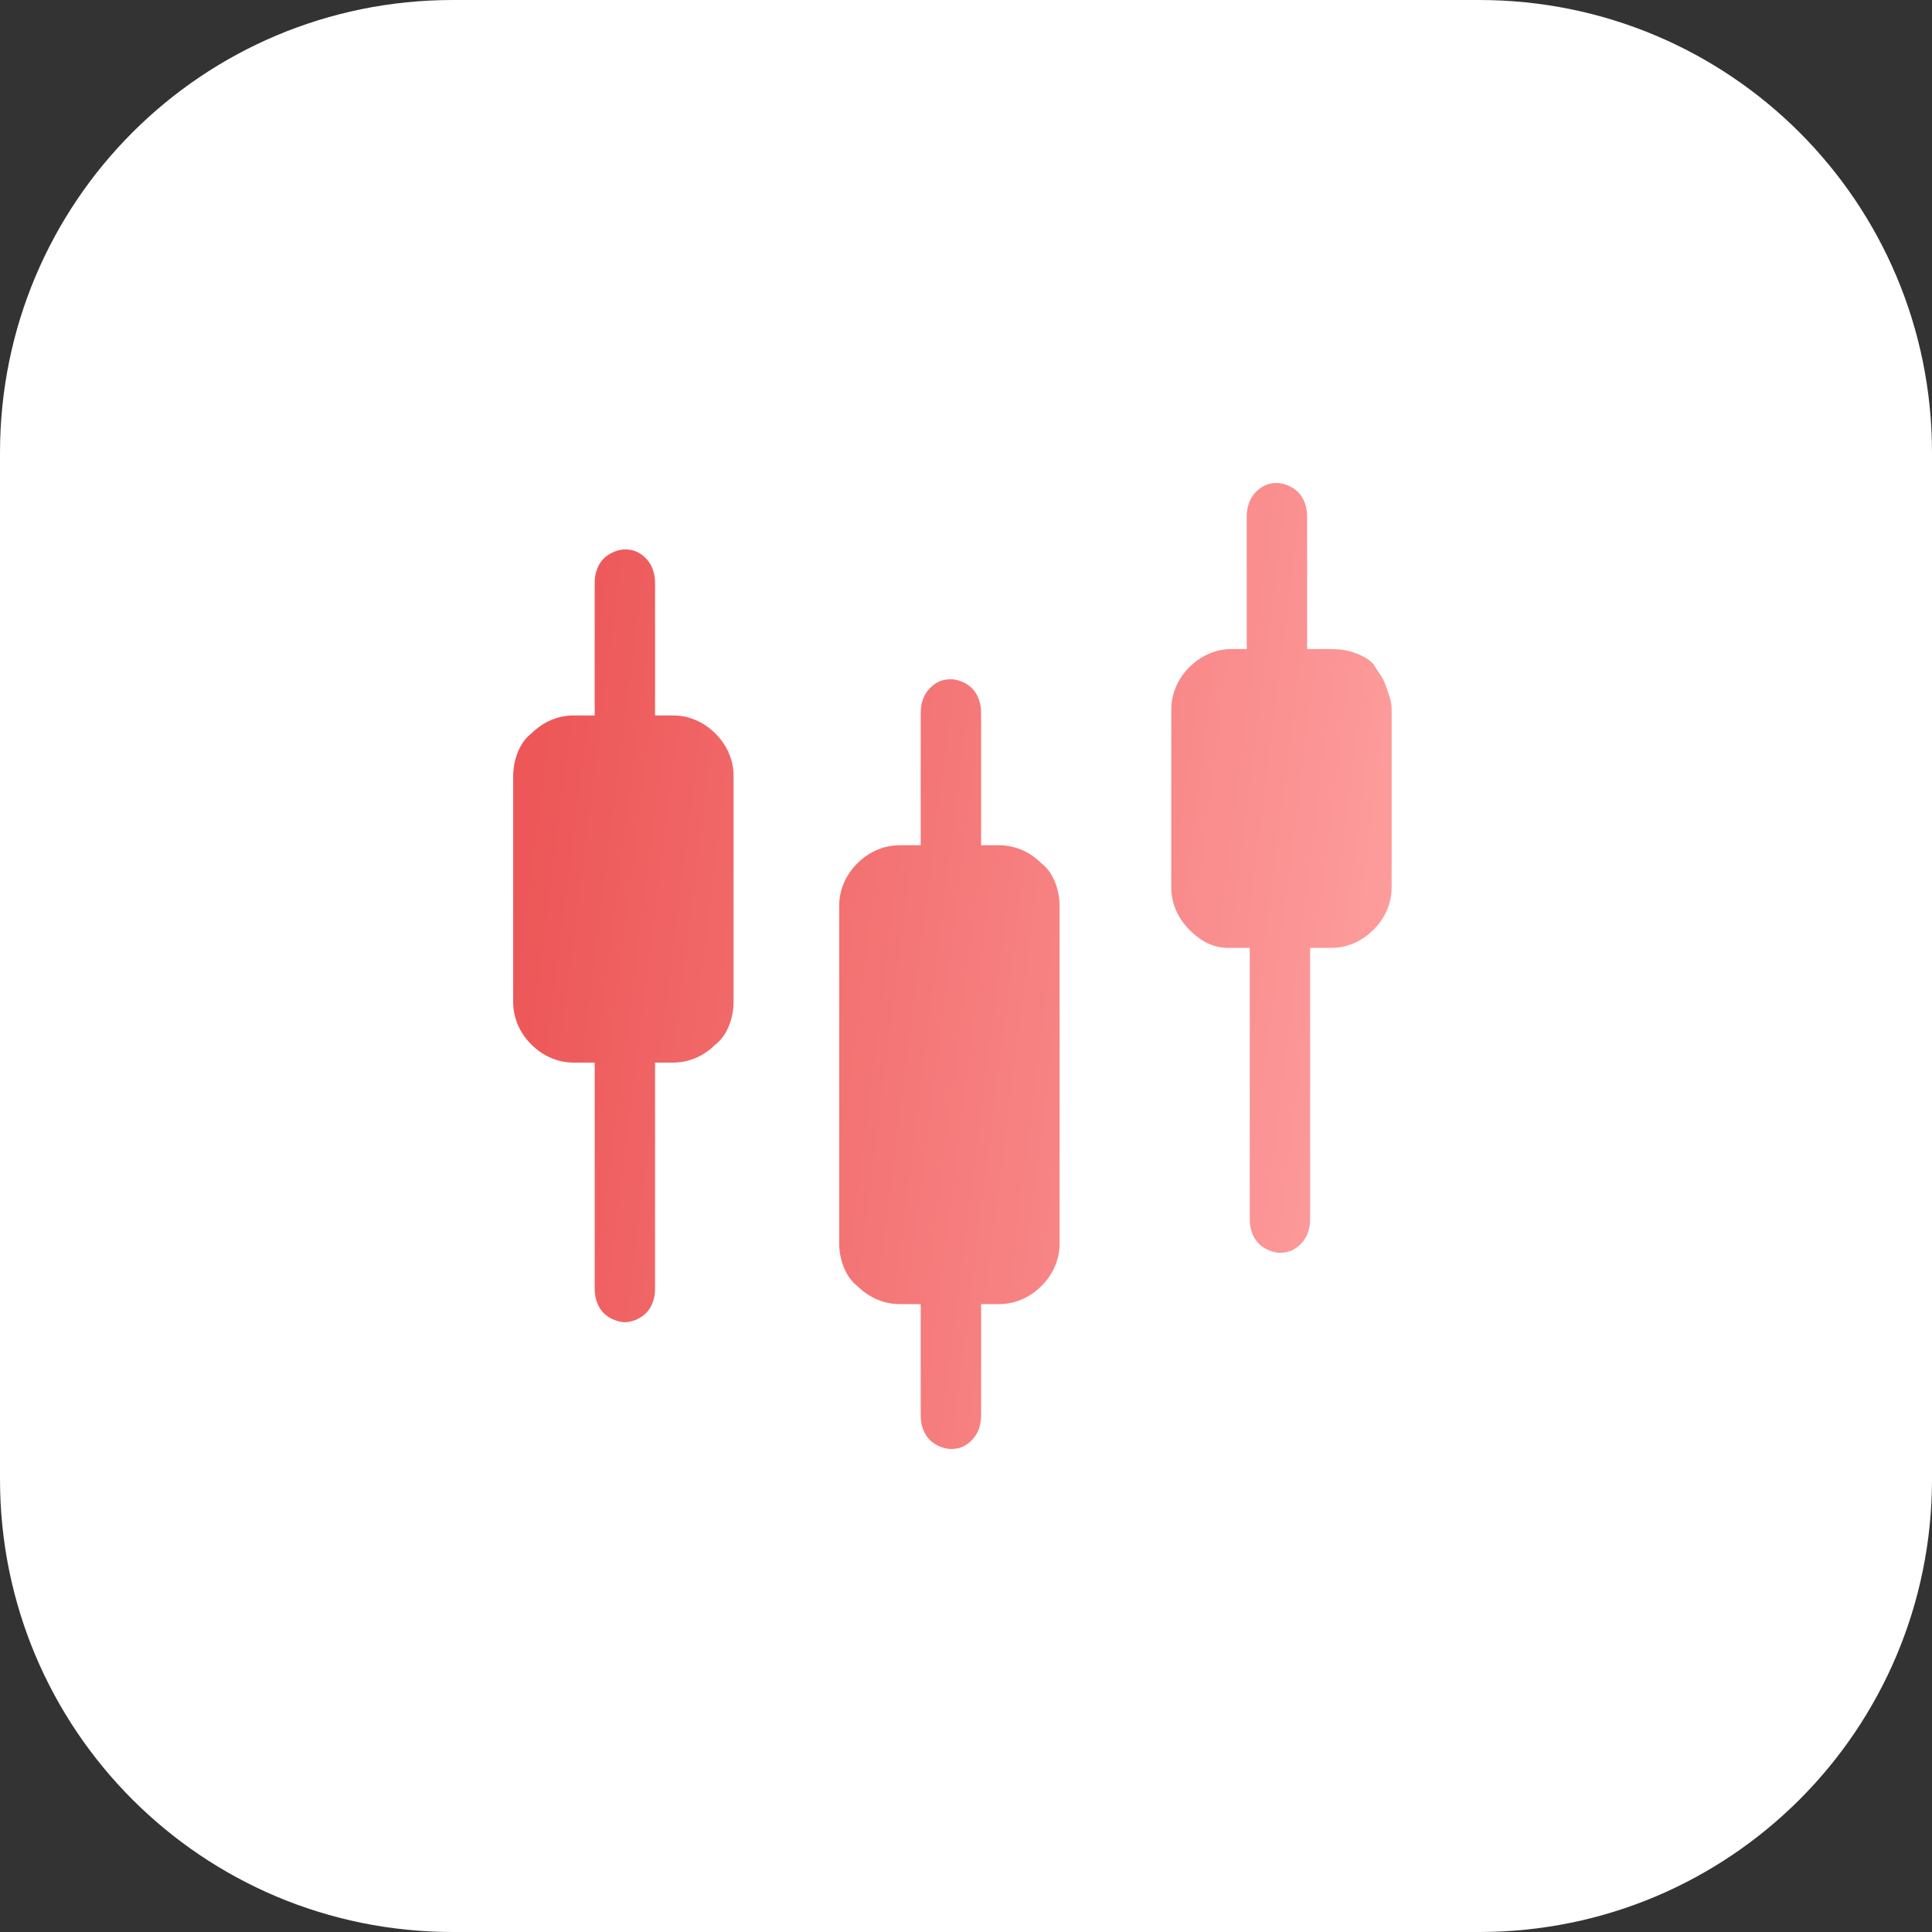 <svg xmlns="http://www.w3.org/2000/svg" xmlns:xlink="http://www.w3.org/1999/xlink" id="Layer_1" x="0px" y="0px" viewBox="0 0 64 64" style="enable-background:new 0 0 64 64;" xml:space="preserve"><rect x="0" y="0" width="64" height="64" fill="#333333" stroke="none"/><style type="text/css">	.st0{fill:#FFFFFF;}	.st1{fill:url(#SVGID_1_);}</style><g>	<path class="st0" d="M15,0h34c8.3,0,15,6.7,15,15v34c0,8.3-6.7,15-15,15H15C6.7,64,0,57.3,0,49V15C0,6.7,6.7,0,15,0z"></path></g><linearGradient id="SVGID_1_" gradientUnits="userSpaceOnUse" x1="17.309" y1="66.455" x2="49.029" y2="62.462" gradientTransform="matrix(1 0 0 -1 0 96)">	<stop offset="0" style="stop-color:#ED5758"></stop>	<stop offset="1" style="stop-color:#FFA4A4"></stop></linearGradient><path class="st1" d="M24.3,25.7v7.5c0,0.5-0.2,1.1-0.6,1.4c-0.4,0.4-0.9,0.6-1.4,0.6h-0.6v7.5c0,0.3-0.1,0.6-0.3,0.8 c-0.2,0.2-0.5,0.3-0.7,0.3s-0.5-0.1-0.7-0.3c-0.2-0.2-0.3-0.5-0.3-0.8v-7.5H19c-0.5,0-1-0.2-1.4-0.6c-0.4-0.4-0.6-0.9-0.6-1.4v-7.5 c0-0.5,0.2-1.1,0.6-1.4c0.4-0.4,0.9-0.6,1.4-0.6h0.7v-4.4c0-0.3,0.1-0.6,0.3-0.8c0.2-0.2,0.5-0.3,0.7-0.3c0.3,0,0.5,0.1,0.7,0.3 c0.2,0.2,0.3,0.5,0.3,0.8v4.4h0.6c0.5,0,1,0.2,1.4,0.6C24.1,24.7,24.3,25.2,24.3,25.7z M44,21.5h-0.7v-4.4c0-0.3-0.1-0.6-0.3-0.8 c-0.2-0.2-0.5-0.3-0.7-0.3c-0.3,0-0.5,0.1-0.7,0.3c-0.2,0.2-0.3,0.5-0.3,0.8v4.4h-0.5c-0.5,0-1,0.2-1.4,0.6 c-0.4,0.4-0.6,0.9-0.6,1.4v5.9c0,0.5,0.2,1,0.6,1.4c0.4,0.4,0.8,0.6,1.3,0.6h0.7v9c0,0.3,0.1,0.6,0.3,0.8c0.2,0.2,0.5,0.3,0.7,0.3 c0.3,0,0.5-0.1,0.7-0.3c0.2-0.2,0.3-0.5,0.3-0.8v-9h0.7c0.5,0,1-0.2,1.4-0.6c0.4-0.4,0.6-0.9,0.6-1.4v-5.9c0-0.3-0.1-0.5-0.2-0.8 c-0.1-0.3-0.3-0.5-0.4-0.7c-0.2-0.2-0.4-0.3-0.7-0.4C44.5,21.5,44.2,21.5,44,21.5z M33.1,28h-0.6v-4.4c0-0.3-0.1-0.6-0.3-0.8 c-0.2-0.2-0.5-0.3-0.7-0.3c-0.3,0-0.5,0.1-0.7,0.3c-0.2,0.2-0.3,0.5-0.3,0.8V28h-0.7c-0.5,0-1,0.2-1.4,0.6c-0.4,0.4-0.6,0.9-0.6,1.4 v11.2c0,0.5,0.2,1.1,0.6,1.4c0.4,0.4,0.9,0.6,1.4,0.6h0.7v3.7c0,0.3,0.1,0.6,0.3,0.8c0.2,0.2,0.5,0.3,0.7,0.3c0.3,0,0.5-0.1,0.7-0.3 c0.2-0.2,0.3-0.5,0.3-0.8v-3.7h0.6c0.5,0,1-0.2,1.4-0.6c0.4-0.4,0.6-0.9,0.6-1.4V30c0-0.5-0.2-1.1-0.6-1.4 C34.1,28.2,33.6,28,33.1,28z"></path></svg>
